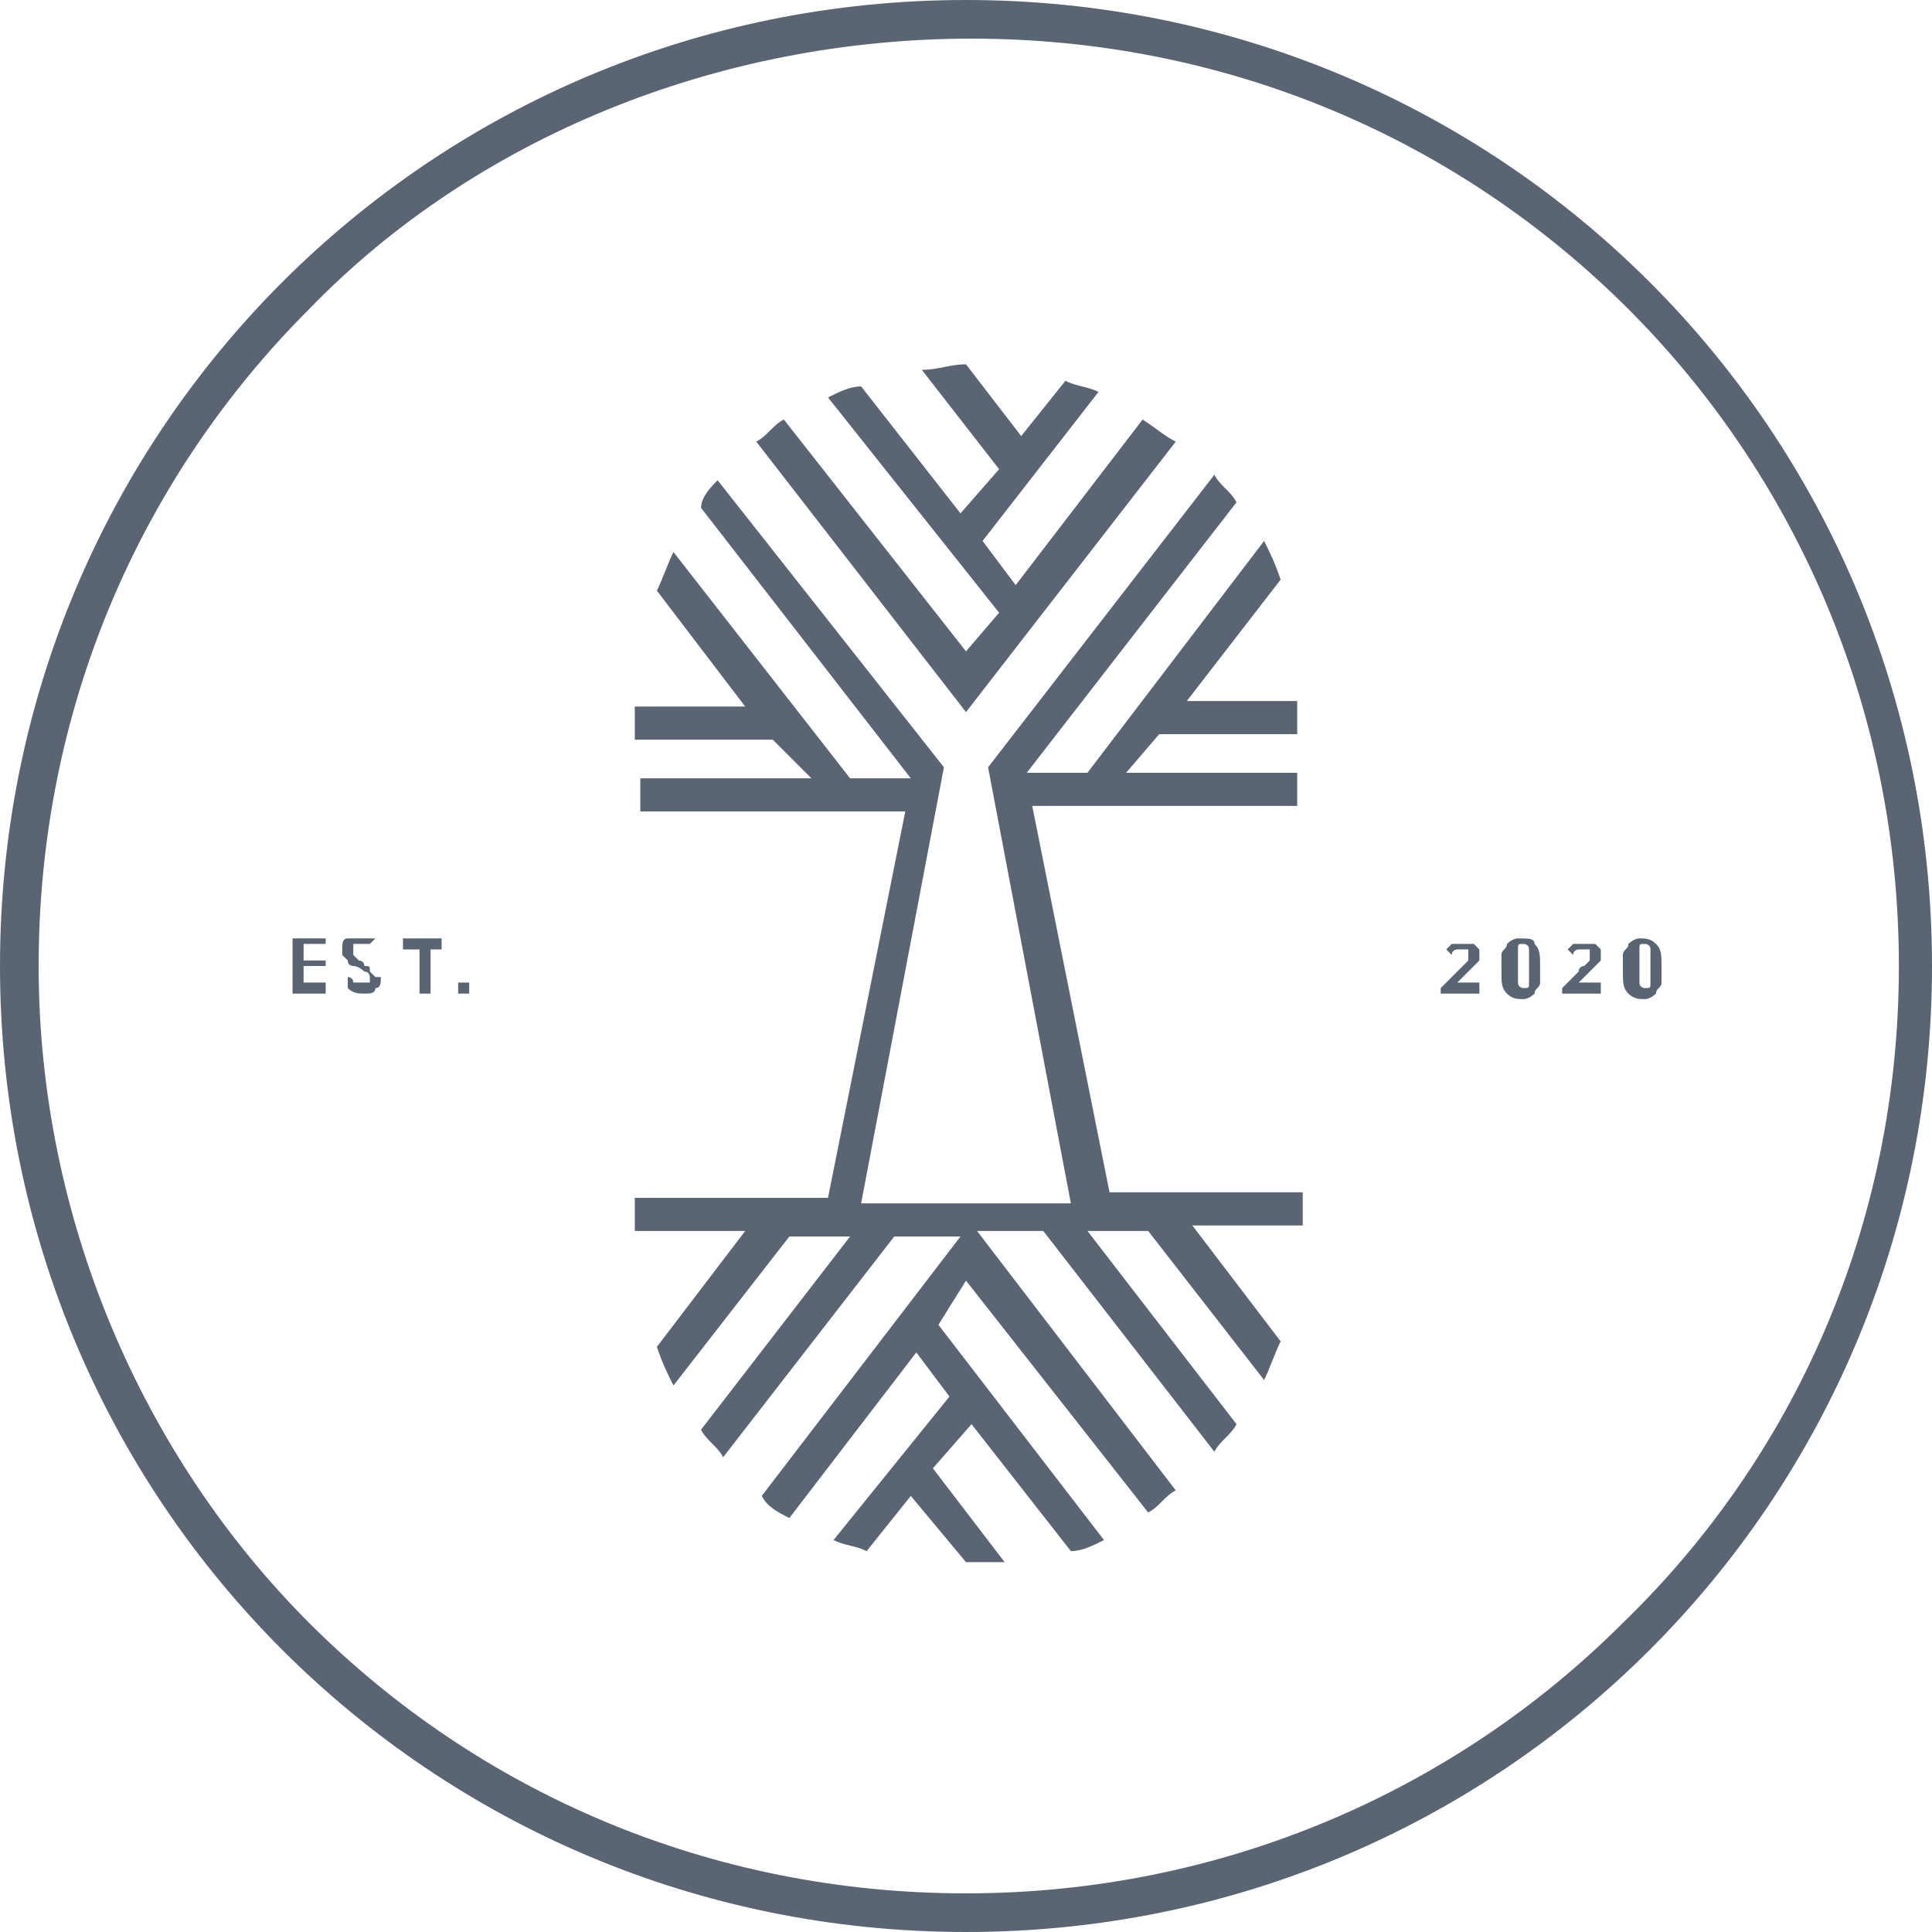 <svg xmlns="http://www.w3.org/2000/svg" xmlns:xlink="http://www.w3.org/1999/xlink" id="Camada_1" x="0px" y="0px" viewBox="0 0 35 35" style="enable-background:new 0 0 35 35;" xml:space="preserve"><style type="text/css">	.st0{fill:#596573;}</style><path class="st0" d="M35,17.5C35,27.2,27.2,35,17.5,35S0,27.2,0,17.5C0,7.8,7.8,0,17.5,0S35,7.8,35,17.5z M34.4,17.5 c0-4.7-1.9-8.9-4.9-11.9c-3.1-3.1-7.3-4.9-11.9-4.9S8.6,2.5,5.6,5.6c-3.1,3.1-4.9,7.3-4.9,11.9s1.9,8.9,4.9,11.9 c3.1,3.1,7.3,4.9,11.9,4.9c4.7,0,8.9-1.9,11.9-4.9C32.5,26.4,34.4,22.2,34.4,17.5z"></path><path class="st0" d="M21.5,12.7h2v0.6H21l-0.6,0.7h3.1v0.6h-4.8l1.4,7h3.5v0.6h-2l1.6,2.1c-0.1,0.2-0.2,0.5-0.3,0.7l-2.1-2.7h-1.1 l2.7,3.5c-0.1,0.2-0.3,0.3-0.4,0.5l-3.1-4h-1.2l3.6,4.7c-0.2,0.1-0.3,0.3-0.5,0.4l-3.3-4.2L17,24l3,3.9c-0.2,0.1-0.4,0.2-0.6,0.2 l-1.8-2.3l-0.7,0.8l1.3,1.7c-0.2,0-0.5,0-0.7,0c0,0,0,0,0,0l-1-1.2l-0.8,1c-0.2-0.1-0.4-0.1-0.6-0.2l2.1-2.6l-0.6-0.8l-2.3,3 c-0.2-0.1-0.4-0.2-0.5-0.4l3.6-4.7h-1.2l-3.1,4c-0.1-0.2-0.3-0.3-0.4-0.5l2.7-3.5h-1.1l-2.1,2.7c-0.1-0.2-0.2-0.4-0.3-0.7l1.6-2.1 h-2v-0.6h3.5l1.4-7h-4.8v-0.6h3.1L14,13.4h-2.5v-0.6h2l-1.6-2.1c0.1-0.2,0.2-0.5,0.3-0.7l3.2,4.1h1.1l0,0l-3.8-4.9 C12.7,9,12.9,8.8,13,8.7l4.1,5.2l-1.5,7.9h3.8l-1.5-7.9L22,8.6c0.1,0.2,0.3,0.3,0.4,0.5l-3.8,4.9l0,0h1.1l3.2-4.2 c0.1,0.2,0.2,0.4,0.3,0.7L21.5,12.7z"></path><path class="st0" d="M17.5,12.9L13.7,8c0.2-0.1,0.3-0.3,0.5-0.4l3.3,4.2l0.6-0.7L15,7.2C15.2,7.1,15.4,7,15.6,7l1.8,2.3l0.7-0.8 l-1.4-1.8c0.3,0,0.5-0.1,0.8-0.1h0l1,1.3l0.8-1c0.2,0.1,0.4,0.1,0.6,0.2l-2.1,2.7l0.6,0.8l2.3-3C21,7.8,21.1,7.9,21.3,8h0L17.5,12.9 z"></path><path class="st0" d="M5.3,17h0.6v0.1H5.5v0.3h0.4v0.1H5.5v0.3h0.4V18H5.3V17z"></path><path class="st0" d="M6.9,17.7L6.9,17.7c0,0.1,0,0.2-0.1,0.2C6.8,18,6.7,18,6.6,18c-0.1,0-0.2,0-0.3-0.1v-0.2c0,0,0.1,0,0.1,0.1 c0.1,0,0.1,0,0.2,0c0.1,0,0.1,0,0.1,0c0,0,0-0.1,0-0.1c0,0,0-0.1-0.1-0.1c0,0-0.1-0.1-0.2-0.1c0,0-0.1,0-0.1-0.1 c0,0-0.1-0.1-0.1-0.1c0,0,0-0.1,0-0.1c0-0.1,0-0.2,0.1-0.2C6.4,17,6.5,17,6.6,17c0.1,0,0.1,0,0.1,0c0,0,0.1,0,0.1,0l-0.1,0.1 c0,0-0.1,0-0.1,0c0,0-0.1,0-0.1,0c0,0-0.1,0-0.1,0c0,0,0,0.1,0,0.1c0,0,0,0,0,0.1c0,0,0,0,0.1,0.1c0,0,0.1,0,0.1,0.1 c0.1,0,0.1,0,0.1,0.1c0,0,0.1,0.1,0.1,0.1S6.9,17.7,6.9,17.7z"></path><path class="st0" d="M7.3,17H8v0.2H7.8V18H7.6v-0.8H7.3V17z"></path><path class="st0" d="M8.5,17.8C8.5,17.8,8.6,17.9,8.5,17.8c0,0.1,0,0.1,0,0.2c0,0,0,0-0.1,0c0,0-0.1,0-0.1,0c0,0,0,0,0-0.1 c0,0,0-0.1,0-0.1C8.4,17.8,8.4,17.8,8.5,17.8C8.5,17.8,8.5,17.8,8.5,17.8z"></path><path class="st0" d="M26.8,18L26.8,18L26.8,18L26.8,18z"></path><path class="st0" d="M26.8,17.8l0,0.2l-0.7,0v-0.1l0.3-0.3c0.1-0.1,0.1-0.1,0.1-0.1c0,0,0.1-0.1,0.1-0.1c0,0,0-0.1,0-0.1 c0,0,0-0.1,0-0.1c0,0-0.1,0-0.1,0c0,0-0.1,0-0.1,0c0,0-0.1,0-0.1,0.1l-0.1-0.1c0,0,0.1-0.1,0.1-0.1c0.1,0,0.1,0,0.2,0 c0.1,0,0.1,0,0.2,0c0,0,0.1,0.1,0.1,0.1c0,0,0,0.1,0,0.1c0,0.1,0,0.1,0,0.1c0,0-0.1,0.1-0.1,0.1c0,0-0.1,0.1-0.1,0.1l-0.2,0.2v0 H26.8z"></path><path class="st0" d="M27.8,17.1c0.1,0.1,0.1,0.2,0.1,0.4c0,0.1,0,0.2,0,0.3c0,0.1-0.1,0.1-0.1,0.2c0,0-0.1,0.1-0.2,0.1 c-0.1,0-0.2,0-0.3-0.1s-0.1-0.2-0.1-0.4c0-0.1,0-0.2,0-0.3c0-0.1,0.1-0.1,0.1-0.2c0,0,0.1-0.1,0.2-0.1C27.7,17,27.8,17,27.8,17.1z  M27.7,17.5c0-0.1,0-0.2,0-0.3c0-0.1-0.1-0.1-0.1-0.1c-0.1,0-0.1,0-0.1,0.1c0,0.1,0,0.2,0,0.3c0,0.1,0,0.2,0,0.3 c0,0.1,0.1,0.1,0.1,0.1c0.1,0,0.1,0,0.1-0.1C27.7,17.7,27.7,17.6,27.7,17.5z"></path><path class="st0" d="M29,17.8V18h-0.7v-0.1l0.3-0.3c0-0.1,0.1-0.1,0.1-0.1c0,0,0.1-0.1,0.1-0.1c0,0,0-0.1,0-0.1c0,0,0-0.1,0-0.1 c0,0-0.1,0-0.1,0c0,0-0.1,0-0.1,0c0,0-0.1,0-0.1,0.1l-0.1-0.1c0,0,0.1-0.1,0.1-0.1c0.1,0,0.1,0,0.2,0c0.1,0,0.1,0,0.2,0 c0,0,0.1,0.1,0.1,0.1c0,0,0,0.1,0,0.1c0,0.1,0,0.1,0,0.1c0,0-0.1,0.1-0.1,0.1c0,0-0.1,0.1-0.1,0.1l-0.2,0.2v0H29z"></path><path class="st0" d="M29,18L29,18L29,18L29,18z"></path><path class="st0" d="M30,17.1c0.1,0.1,0.1,0.2,0.1,0.4c0,0.1,0,0.2,0,0.3c0,0.1-0.1,0.1-0.1,0.2c0,0-0.1,0.1-0.2,0.1 c-0.1,0-0.2,0-0.3-0.1s-0.1-0.2-0.1-0.4c0-0.1,0-0.2,0-0.3c0-0.1,0.1-0.1,0.1-0.2c0,0,0.1-0.1,0.2-0.1C29.8,17,29.9,17,30,17.1z  M29.9,17.5c0-0.1,0-0.2,0-0.3c0-0.1-0.1-0.1-0.1-0.1c-0.1,0-0.1,0-0.1,0.1c0,0.1,0,0.2,0,0.3c0,0.1,0,0.2,0,0.3 c0,0.1,0.1,0.1,0.1,0.1c0.1,0,0.1,0,0.1-0.1C29.9,17.7,29.9,17.6,29.9,17.5z"></path></svg>